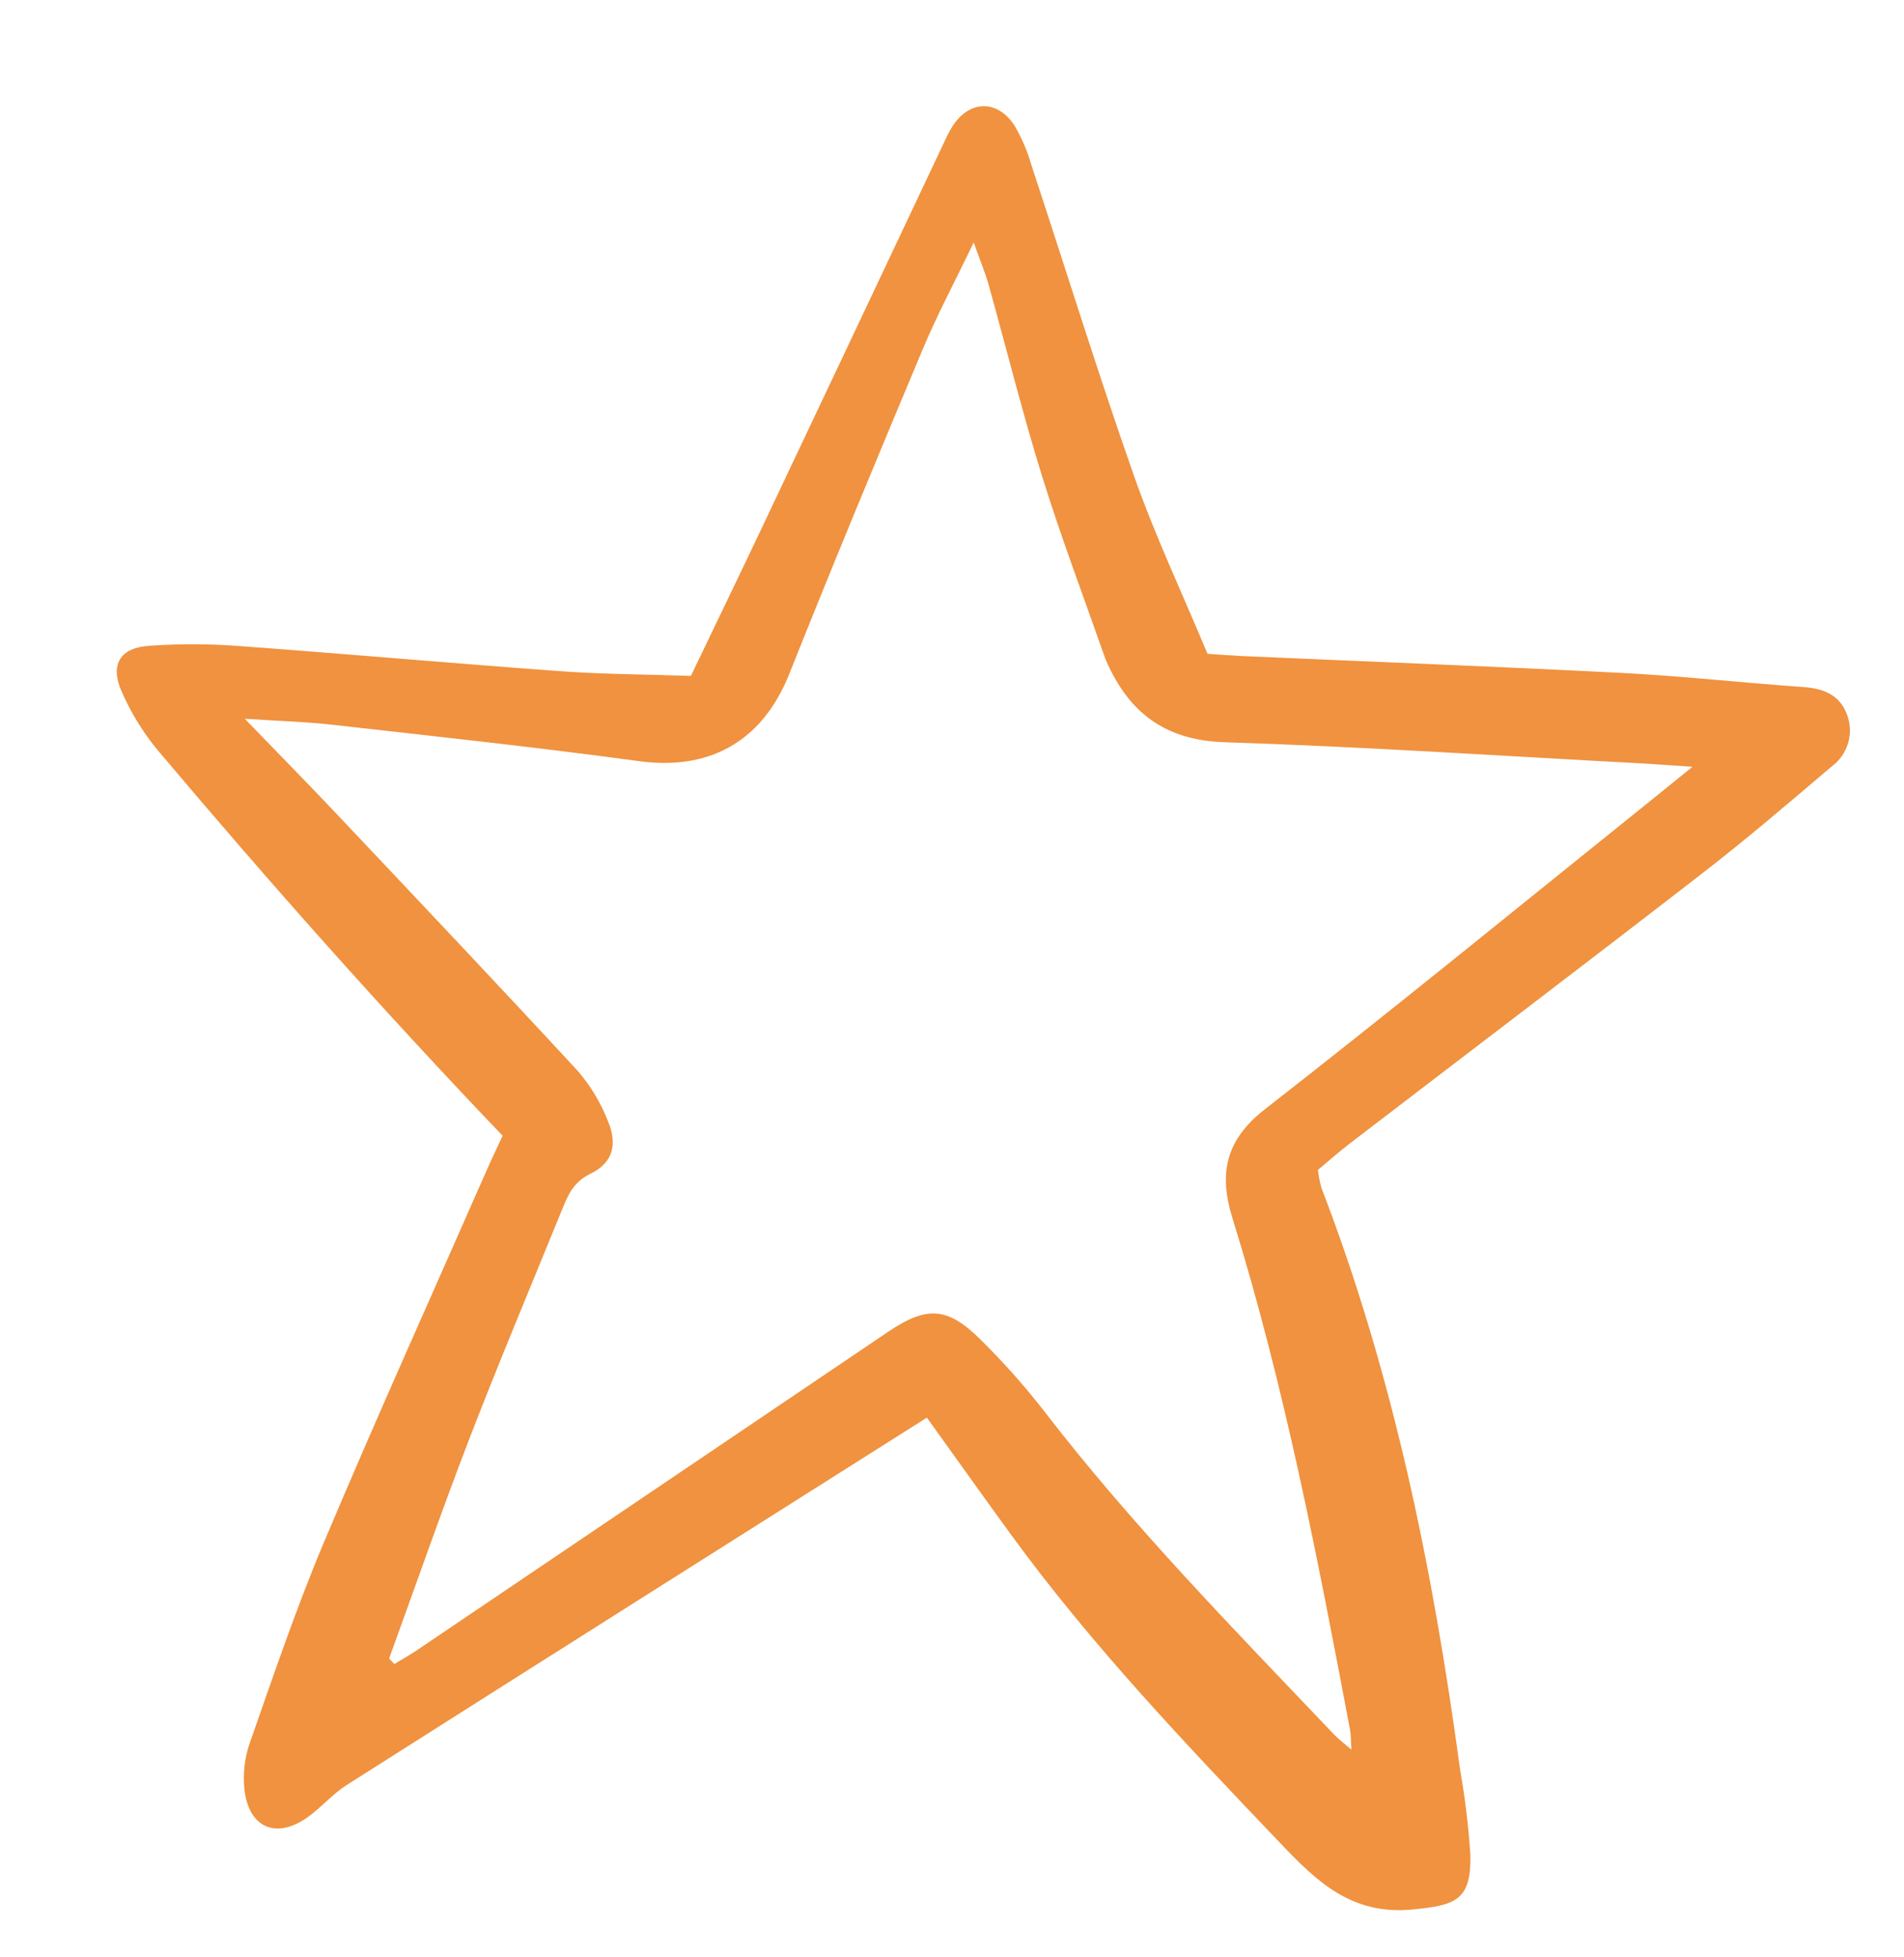 <?xml version="1.0" encoding="UTF-8"?> <svg xmlns="http://www.w3.org/2000/svg" width="36" height="37" viewBox="0 0 36 37" fill="none"><g clip-path="url(#clip0_662_143)"><path d="M17.525 26.798C13.812 29.146 10.181 31.439 6.556 33.742C6.29 33.911 6.078 34.164 5.82 34.349C5.223 34.776 4.701 34.554 4.621 33.821C4.591 33.529 4.625 33.233 4.72 32.956C5.167 31.683 5.599 30.402 6.122 29.161C7.113 26.811 8.163 24.485 9.19 22.149C9.297 21.906 9.412 21.666 9.503 21.469C7.222 19.084 5.074 16.661 2.986 14.186C2.705 13.848 2.474 13.471 2.298 13.067C2.074 12.56 2.275 12.243 2.82 12.208C3.358 12.17 3.898 12.169 4.436 12.206C6.491 12.355 8.544 12.539 10.599 12.688C11.404 12.746 12.213 12.748 13.063 12.777C13.52 11.823 13.968 10.9 14.407 9.973C15.563 7.533 16.717 5.093 17.869 2.651C17.91 2.561 17.956 2.474 18.007 2.39C18.327 1.888 18.864 1.875 19.188 2.383C19.323 2.617 19.429 2.866 19.503 3.126C20.15 5.084 20.759 7.056 21.443 9C21.841 10.132 22.357 11.222 22.831 12.359C23.066 12.375 23.258 12.391 23.451 12.4C25.851 12.506 28.253 12.597 30.653 12.72C31.802 12.779 32.947 12.907 34.095 12.987C34.47 13.014 34.775 13.128 34.917 13.493C34.987 13.668 34.997 13.86 34.945 14.04C34.893 14.221 34.783 14.379 34.632 14.489C33.828 15.173 33.025 15.86 32.191 16.505C29.977 18.219 27.747 19.91 25.525 21.613C25.314 21.774 25.116 21.951 24.919 22.115C24.932 22.23 24.954 22.343 24.985 22.455C26.352 26.003 27.1 29.701 27.607 33.455C27.701 33.986 27.766 34.522 27.801 35.06C27.821 35.919 27.527 36.019 26.7 36.096C25.543 36.205 24.887 35.554 24.204 34.838C22.424 32.972 20.644 31.105 19.119 29.014C18.599 28.301 18.089 27.582 17.525 26.798ZM7.358 31.352L7.456 31.456C7.6 31.368 7.748 31.285 7.888 31.191C10.857 29.185 13.827 27.179 16.797 25.172C17.534 24.676 17.924 24.708 18.549 25.332C18.969 25.746 19.361 26.187 19.724 26.652C21.407 28.839 23.335 30.802 25.231 32.795C25.308 32.876 25.399 32.942 25.552 33.074C25.54 32.89 25.544 32.795 25.527 32.705C24.913 29.45 24.287 26.197 23.303 23.028C23.041 22.186 23.168 21.551 23.918 20.967C26.397 19.035 28.831 17.045 31.281 15.077C31.482 14.915 31.683 14.752 32 14.495C31.585 14.467 31.342 14.448 31.099 14.434C28.453 14.294 25.808 14.116 23.161 14.031C22.02 13.995 21.338 13.465 20.91 12.479C20.9 12.457 20.892 12.433 20.884 12.41C20.487 11.276 20.06 10.151 19.704 9.004C19.332 7.809 19.031 6.592 18.693 5.386C18.629 5.157 18.536 4.936 18.41 4.583C18.049 5.336 17.717 5.955 17.447 6.6C16.592 8.638 15.744 10.679 14.926 12.733C14.399 14.057 13.37 14.565 12.081 14.388C10.162 14.127 8.235 13.92 6.31 13.703C5.783 13.643 5.251 13.628 4.628 13.587C5.249 14.23 5.83 14.82 6.398 15.421C7.914 17.027 9.434 18.63 10.932 20.253C11.171 20.532 11.361 20.85 11.494 21.192C11.683 21.639 11.586 21.982 11.162 22.189C10.851 22.34 10.745 22.576 10.635 22.846C10.043 24.302 9.433 25.749 8.868 27.214C8.34 28.585 7.859 29.973 7.357 31.352L7.358 31.352Z" fill="#F0923F"></path></g><defs><clipPath id="clip0_662_143"><rect width="33" height="33.683" fill="white" transform="translate(2.893 0.839) rotate(3.828)"></rect></clipPath></defs></svg> 